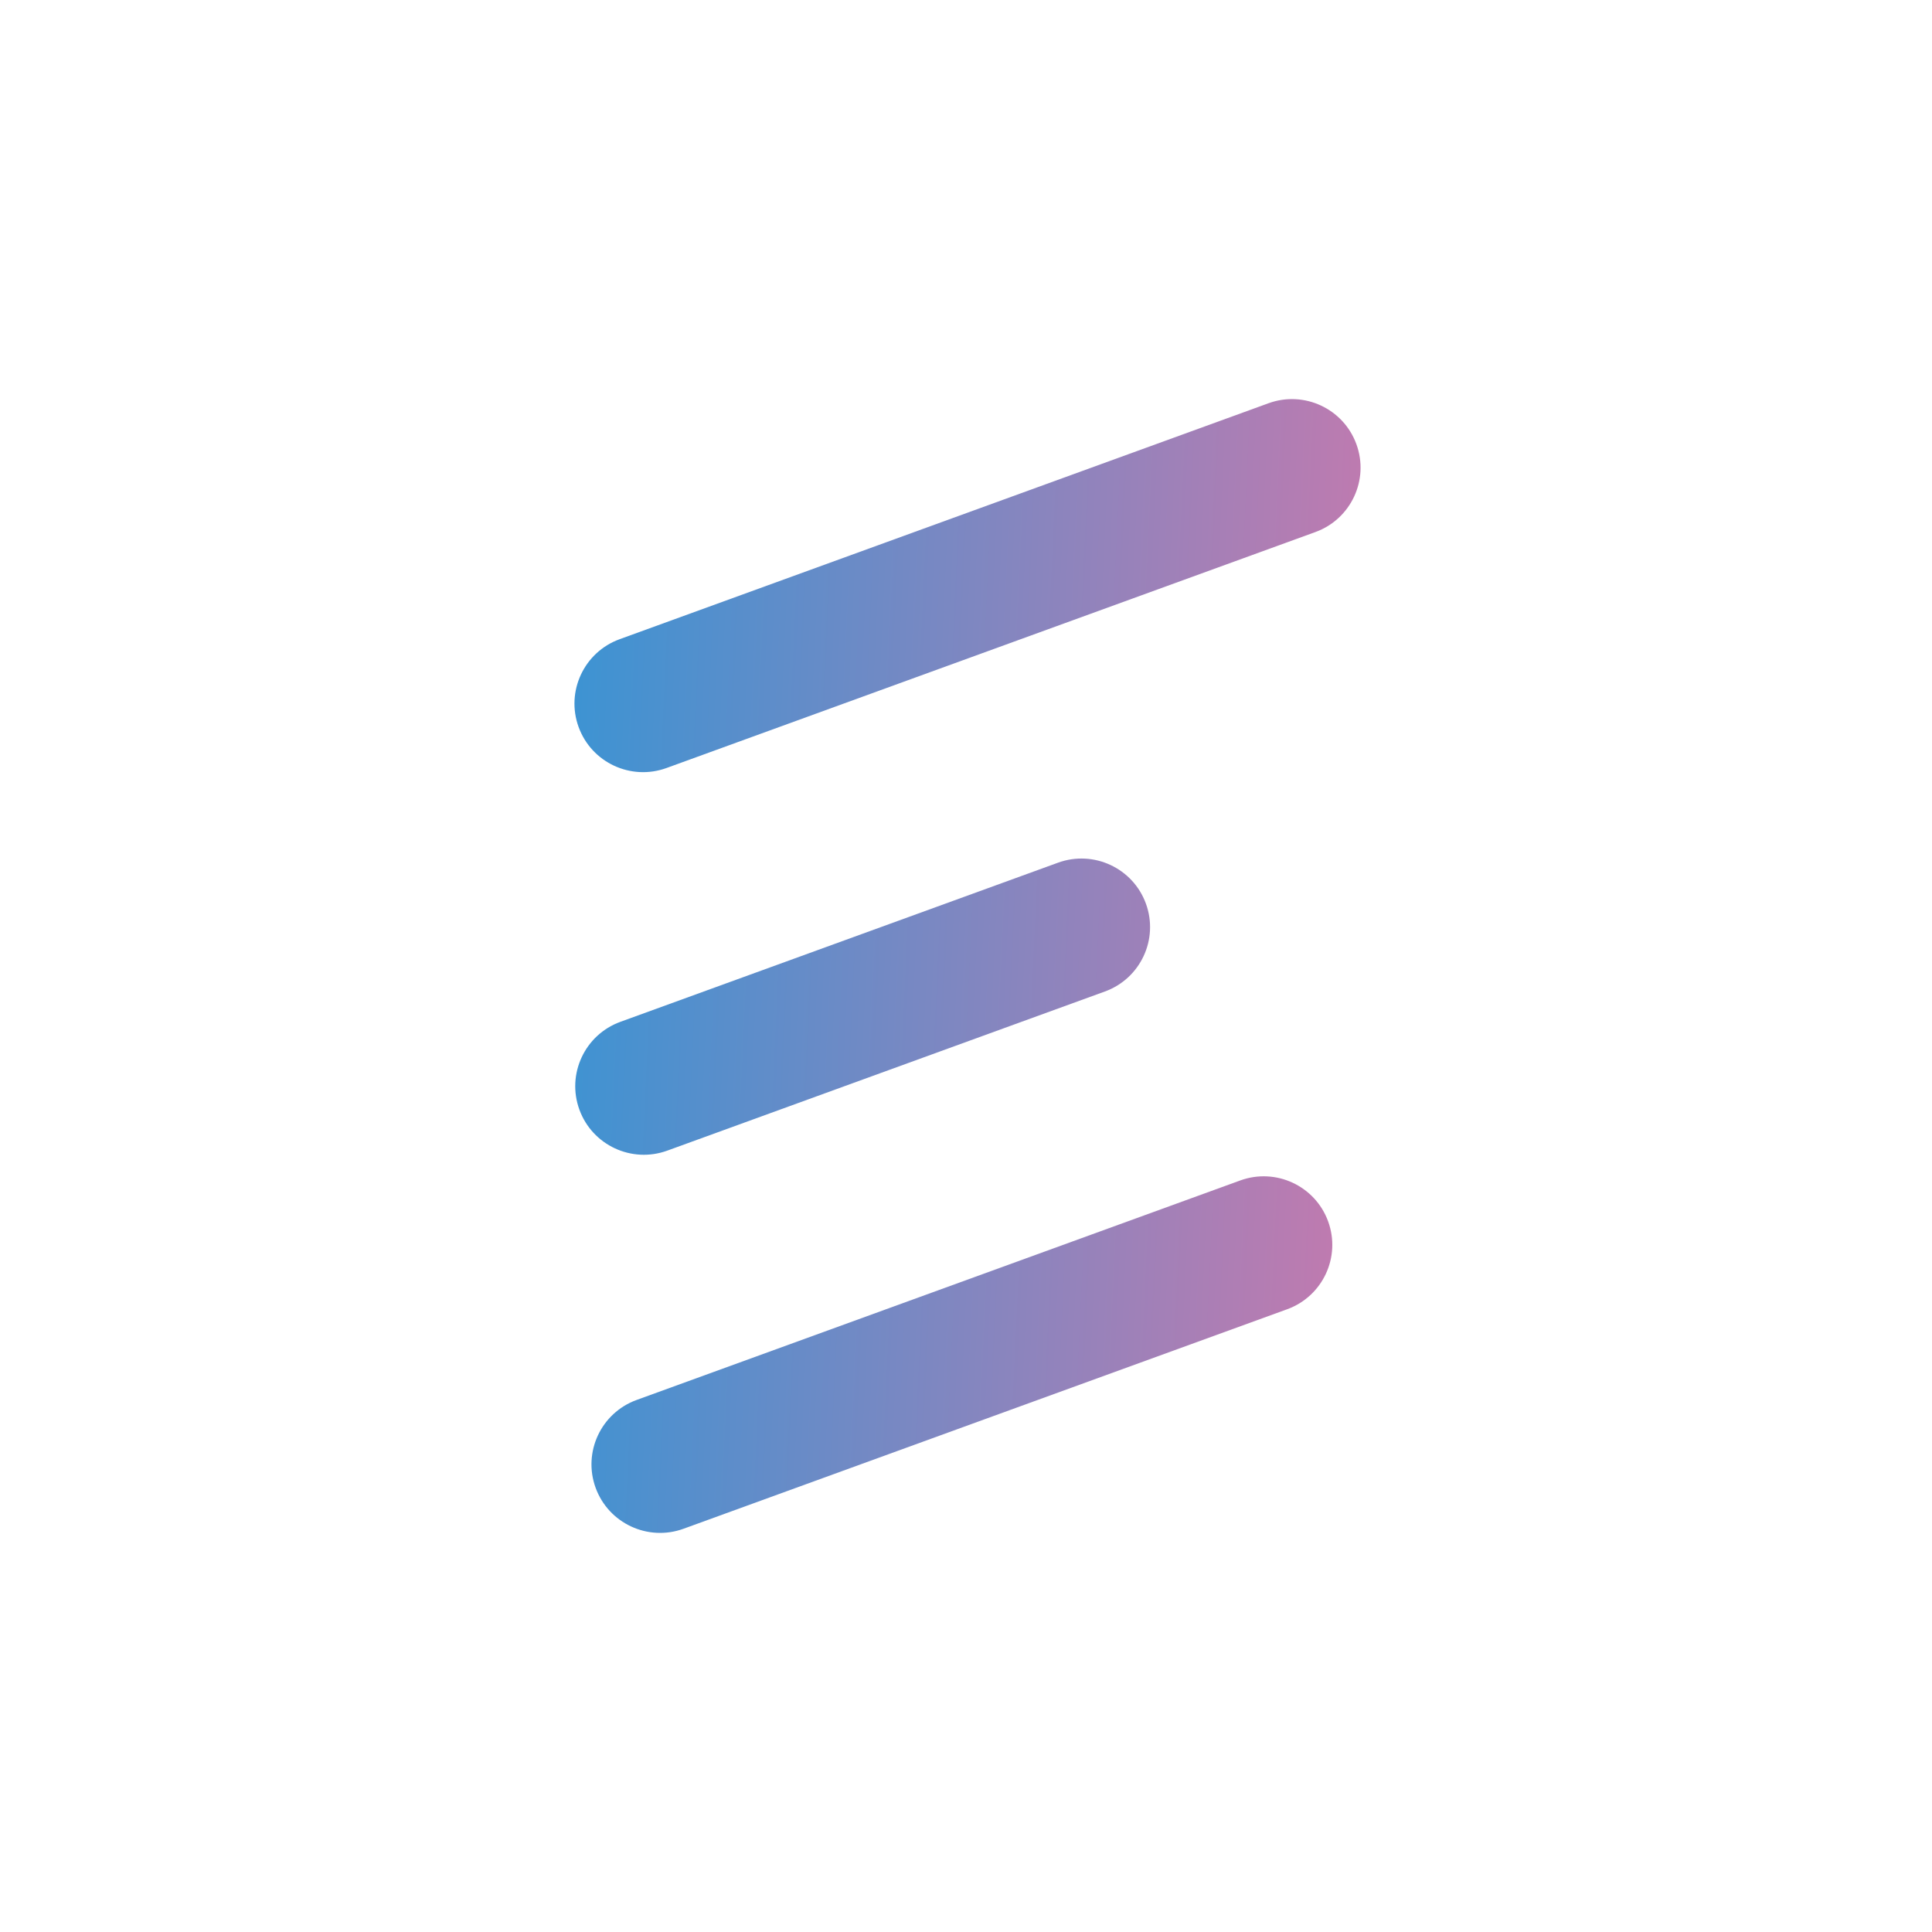 <svg width="639" height="639" viewBox="0 0 639 639" fill="none" xmlns="http://www.w3.org/2000/svg">
<rect width="639" height="639" fill="white"/>
<path fill-rule="evenodd" clip-rule="evenodd" d="M448.626 146.92C452.911 158.683 446.84 171.689 435.067 175.97L220.451 254.014C208.678 258.295 195.66 252.23 191.374 240.467C187.089 228.704 193.16 215.698 204.933 211.416L419.549 133.373C431.322 129.092 444.34 135.157 448.626 146.92ZM379.008 298.877C383.293 310.64 377.223 323.647 365.449 327.928L220.708 380.562C208.935 384.843 195.917 378.778 191.632 367.015C187.346 355.252 193.417 342.246 205.19 337.964L349.931 285.331C361.705 281.049 374.723 287.114 379.008 298.877ZM439.278 403.978C443.563 415.741 437.493 428.747 425.719 433.029L226.077 505.627C214.303 509.908 201.285 503.843 197 492.08C192.715 480.317 198.785 467.311 210.559 463.03L410.201 390.431C421.975 386.15 434.993 392.215 439.278 403.978Z" fill="url(#paint0_linear_123_20)"/>
<defs>
<linearGradient id="paint0_linear_123_20" x1="484.157" y1="532.24" x2="53.927" y2="512.081" gradientUnits="userSpaceOnUse">
<stop stop-color="#D776A9"/>
<stop offset="1" stop-color="#009FE3"/>
</linearGradient>
</defs>
</svg>

